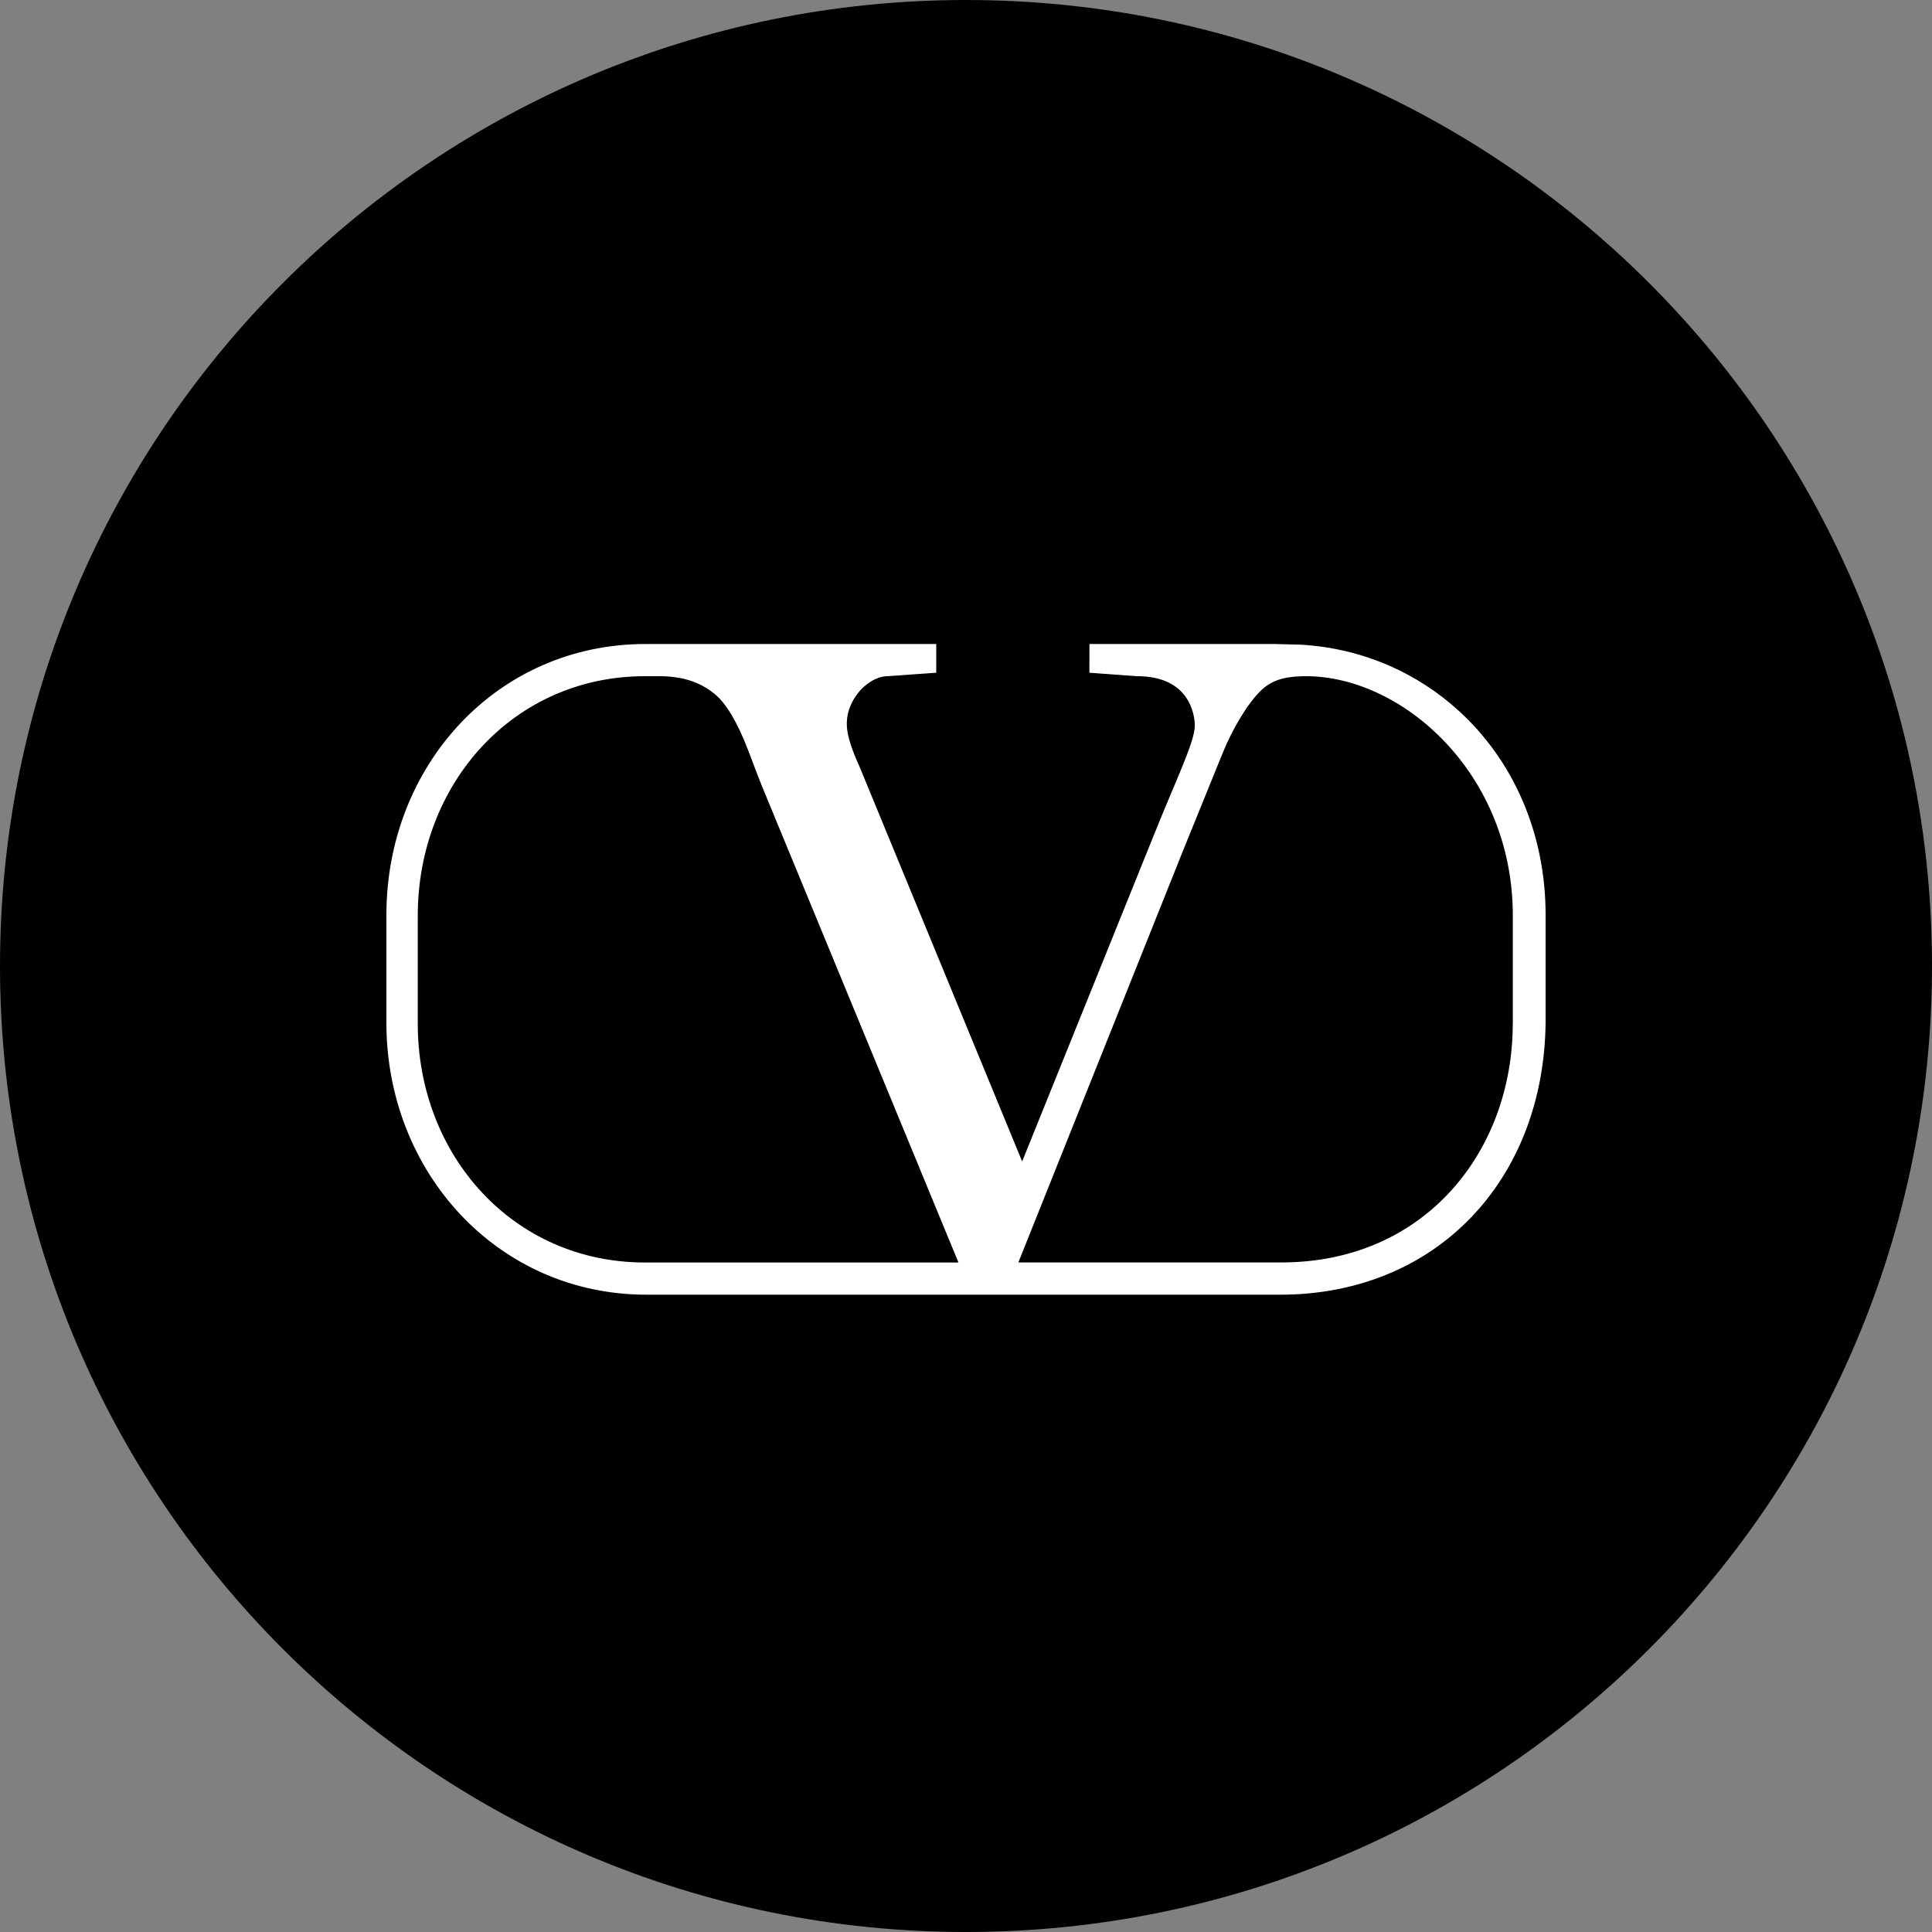 <svg width="30" height="30" viewBox="0 0 30 30" fill="none" xmlns="http://www.w3.org/2000/svg">
<rect x="0" y="0" width="30" height="30" fill="#808080" stroke="none"/>
<path d="M0.5 15C0.5 6.992 6.992 0.5 15 0.5C23.008 0.5 29.5 6.992 29.5 15C29.5 23.008 23.008 29.5 15 29.5C6.992 29.5 0.5 23.008 0.5 15Z" fill="black"/>
<path d="M0.5 15C0.5 6.992 6.992 0.5 15 0.5C23.008 0.5 29.5 6.992 29.5 15C29.5 23.008 23.008 29.5 15 29.5C6.992 29.5 0.5 23.008 0.5 15Z" stroke="black"/>
<path d="M20.211 10.011L19.793 10H16.917L16.916 10.446L17.651 10.5C18.474 10.495 18.553 11.105 18.553 11.266C18.553 11.521 18.26 12.109 17.912 12.98L15.872 18.035L13.345 11.9C13.104 11.372 13.151 11.22 13.156 11.138C13.181 10.972 13.255 10.843 13.345 10.735C13.414 10.652 13.591 10.5 13.779 10.5L14.538 10.446V10H10.026C7.711 10 6 11.893 6 14.207V15.883C6 18.197 7.725 20.104 10.039 20.104H19.876C22.3 20.105 23.971 18.329 24 15.883V14.207C24 12.915 23.484 11.8 22.659 11.044C22.003 10.443 21.152 10.068 20.211 10.011ZM10.014 19.604C7.969 19.604 6.487 17.94 6.487 15.895V14.219C6.487 12.174 7.969 10.5 10.014 10.5H10.276C10.681 10.509 10.922 10.634 11.095 10.774C11.273 10.918 11.448 11.21 11.615 11.644C11.74 11.978 11.834 12.218 11.893 12.356L14.883 19.604H10.014V19.604ZM23.49 15.895C23.49 17.875 22.126 19.604 19.897 19.603H15.813L18.372 13.204L18.985 11.695C19.136 11.318 19.382 10.908 19.586 10.717C19.784 10.53 20.019 10.5 20.296 10.5H20.281C21.767 10.5 23.491 12 23.491 14.219V15.895H23.49Z" fill="white"/>
</svg>
